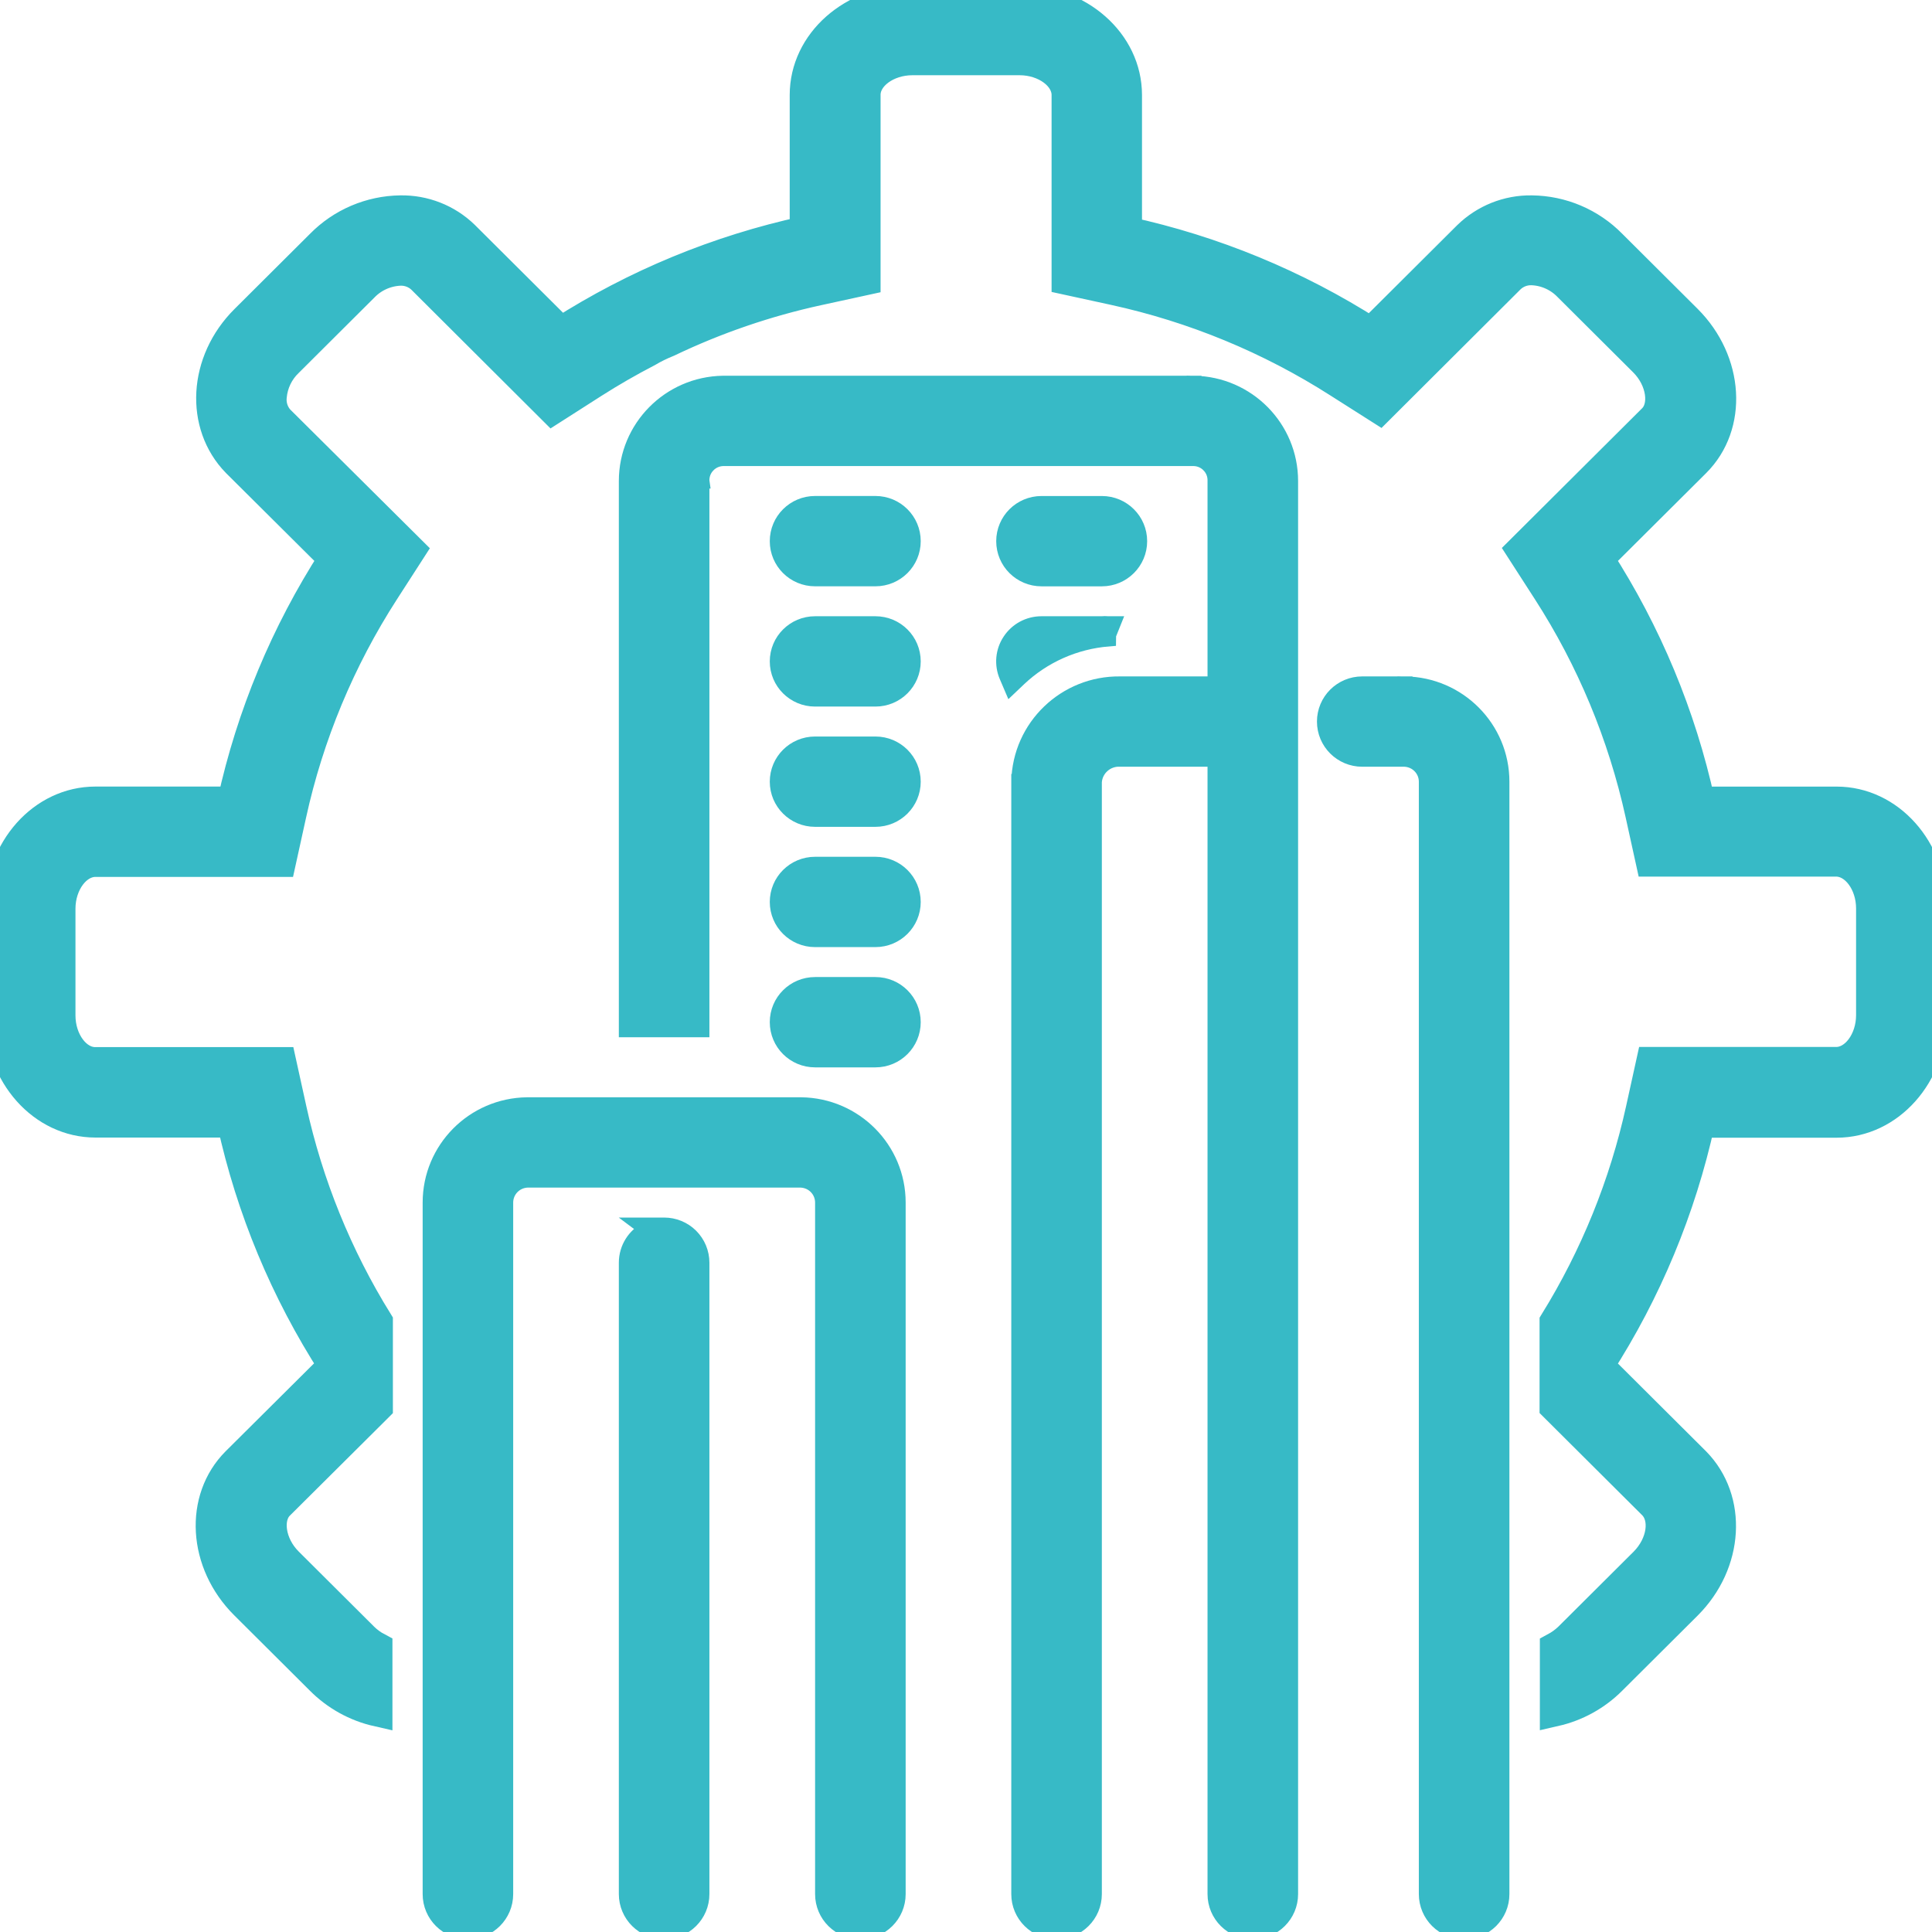 <svg width="64" height="64" viewBox="0 0 64 64" fill="none" xmlns="http://www.w3.org/2000/svg">
<g clip-path="url(#clip0_2246_985)">
<path d="M21.248 40.583L21.431 40.72C21.027 40.926 20.75 41.345 20.75 41.829V62.743C20.75 63.432 21.311 63.989 22 63.989C22.69 63.989 23.25 63.432 23.25 62.743V41.829C23.25 41.499 23.119 41.181 22.884 40.947C22.65 40.713 22.331 40.583 22 40.583H21.248Z" fill="#37BAC6" stroke="#37BAC6" stroke-width="0.5"/>
<path d="M46.541 22.907V22.657H45.126C44.436 22.657 43.876 23.213 43.876 23.903C43.876 24.592 44.436 25.149 45.126 25.149H46.531C46.933 25.166 47.251 25.494 47.251 25.895V62.744C47.251 63.433 47.811 63.99 48.501 63.99C49.19 63.99 49.751 63.433 49.751 62.744V25.895C49.751 24.121 48.319 22.681 46.544 22.657L46.541 22.907Z" fill="#37BAC6" stroke="#37BAC6" stroke-width="0.5"/>
<path d="M26.544 36.599L26.544 36.599H26.541H17.46V36.599L17.457 36.599C15.681 36.623 14.251 38.063 14.251 39.837V62.744C14.251 63.433 14.811 63.99 15.501 63.99C16.19 63.99 16.75 63.433 16.75 62.744V39.837C16.75 39.438 17.064 39.11 17.466 39.091H26.535C26.938 39.11 27.251 39.438 27.251 39.837V62.744C27.251 63.433 27.811 63.99 28.501 63.99C29.19 63.99 29.751 63.433 29.751 62.744V39.837C29.751 38.063 28.32 36.624 26.544 36.599Z" fill="#37BAC6" stroke="#37BAC6" stroke-width="0.5"/>
<path d="M34.501 19.173H36.501C37.19 19.173 37.751 18.616 37.751 17.927C37.751 17.238 37.19 16.681 36.501 16.681H34.501C33.811 16.681 33.251 17.238 33.251 17.927C33.251 18.616 33.811 19.173 34.501 19.173Z" fill="#37BAC6" stroke="#37BAC6" stroke-width="0.5"/>
<path d="M29 16.68H27C26.31 16.68 25.75 17.237 25.75 17.927C25.75 18.616 26.31 19.172 27 19.172H29C29.69 19.172 30.25 18.616 30.25 17.927C30.25 17.237 29.69 16.68 29 16.68Z" fill="#37BAC6" stroke="#37BAC6" stroke-width="0.5"/>
<path d="M29 20.664H27C26.31 20.664 25.75 21.221 25.75 21.91C25.75 22.599 26.31 23.156 27 23.156H29C29.69 23.156 30.25 22.599 30.25 21.91C30.25 21.221 29.69 20.664 29 20.664Z" fill="#37BAC6" stroke="#37BAC6" stroke-width="0.5"/>
<path d="M29 24.648H27C26.31 24.648 25.75 25.205 25.75 25.894C25.75 26.583 26.31 27.14 27 27.14H29C29.69 27.14 30.25 26.583 30.25 25.894C30.25 25.205 29.69 24.648 29 24.648Z" fill="#37BAC6" stroke="#37BAC6" stroke-width="0.5"/>
<path d="M29 28.632H27C26.31 28.632 25.75 29.189 25.75 29.878C25.75 30.567 26.31 31.124 27 31.124H29C29.69 31.124 30.25 30.567 30.25 29.878C30.25 29.189 29.69 28.632 29 28.632Z" fill="#37BAC6" stroke="#37BAC6" stroke-width="0.5"/>
<path d="M29 32.616H27C26.31 32.616 25.75 33.172 25.75 33.861C25.75 34.551 26.31 35.108 27 35.108H29C29.69 35.108 30.25 34.551 30.25 33.861C30.25 33.172 29.69 32.616 29 32.616Z" fill="#37BAC6" stroke="#37BAC6" stroke-width="0.5"/>
<path d="M23.951 12.697V12.697L23.946 12.697C22.173 12.727 20.75 14.166 20.75 15.935V33.861V34.111H21H23H23.25V33.861V15.935H23.251L23.25 15.928C23.245 15.735 23.315 15.551 23.448 15.414L23.448 15.414L23.449 15.412C23.581 15.274 23.761 15.193 23.953 15.189H39.548C39.739 15.193 39.92 15.274 40.052 15.412L40.053 15.414C40.186 15.551 40.256 15.735 40.251 15.928L40.251 15.928V15.935V22.657H37.112C35.292 22.631 33.788 24.073 33.751 25.889L33.75 25.889V25.894V62.744C33.75 63.433 34.311 63.989 35 63.989C35.69 63.989 36.25 63.433 36.25 62.744V25.902C36.281 25.466 36.657 25.129 37.1 25.148L37.1 25.148H37.11H40.251V62.744C40.251 63.433 40.811 63.99 41.501 63.99C42.19 63.99 42.751 63.433 42.751 62.744V15.935C42.751 14.166 41.328 12.727 39.555 12.697L39.55 12.945V12.697H39.55H23.951Z" fill="#37BAC6" stroke="#37BAC6" stroke-width="0.5"/>
<path d="M36.732 21.008L36.87 20.664H36.713C36.638 20.657 36.563 20.657 36.487 20.664H34.5C34.08 20.664 33.689 20.872 33.457 21.224C33.222 21.575 33.186 22.018 33.351 22.402L33.492 22.732L33.752 22.485C34.561 21.72 35.607 21.254 36.721 21.164L36.723 21.004L36.732 21.008L36.732 21.008Z" fill="#37BAC6" stroke="#37BAC6" stroke-width="0.5"/>
<mask id="path-12-outside-1_2246_985" maskUnits="userSpaceOnUse" x="-1" y="-1" width="66" height="59" fill="black">
<rect fill="white" x="-1" y="-1" width="66" height="59"/>
<path d="M60.84 26.557H56.31C55.683 23.698 54.548 20.972 52.96 18.509L56.165 15.318C57.4 14.088 57.27 11.971 55.885 10.587L53.385 8.097C52.688 7.387 51.738 6.982 50.74 6.972C49.948 6.959 49.185 7.265 48.62 7.818L45.415 11.01C42.94 9.429 40.203 8.299 37.33 7.674V3.147C37.33 1.404 35.735 0 33.77 0H30.22C28.25 0 26.66 1.404 26.66 3.147V7.659C23.79 8.284 21.052 9.414 18.58 10.995L15.375 7.803C14.81 7.255 14.047 6.957 13.26 6.972C12.268 6.986 11.32 7.39 10.625 8.097L8.125 10.587C6.73 11.971 6.625 14.072 7.84 15.317L11.05 18.509C9.463 20.972 8.328 23.698 7.7 26.556H3.16C1.415 26.556 0 28.14 0 30.102V33.638C0 35.595 1.415 37.183 3.16 37.183H7.69C8.317 40.044 9.452 42.77 11.04 45.235L7.83 48.427C6.6 49.657 6.72 51.774 8.115 53.158L10.615 55.648C11.13 56.168 11.785 56.532 12.5 56.694V54.577C12.332 54.488 12.18 54.376 12.045 54.244L9.545 51.754C8.945 51.161 8.82 50.26 9.26 49.842L12.47 46.65L12.515 46.605V43.786C11.172 41.62 10.207 39.242 9.66 36.755L9.315 35.187H3.16C2.53 35.192 2 34.48 2 33.638V30.102C2 29.261 2.53 28.549 3.16 28.549H9.305L9.65 26.98C10.225 24.351 11.27 21.844 12.73 19.581L13.6 18.231L9.25 13.909C9.058 13.697 8.968 13.411 9 13.127C9.04 12.696 9.233 12.295 9.545 11.997L12.045 9.507C12.363 9.176 12.8 8.981 13.26 8.964C13.52 8.957 13.773 9.051 13.965 9.228L18.305 13.555L19.66 12.689C20.242 12.318 20.84 11.974 21.45 11.658C21.668 11.528 21.895 11.419 22.13 11.324C23.712 10.567 25.38 9.995 27.095 9.621L28.67 9.278V3.148C28.665 2.52 29.38 1.992 30.225 1.992H33.775C34.62 1.992 35.335 2.52 35.335 3.148V9.268L36.91 9.611C39.55 10.187 42.065 11.225 44.34 12.679L45.695 13.54L50.035 9.213C50.227 9.036 50.48 8.942 50.74 8.949C51.2 8.964 51.637 9.161 51.955 9.492L54.455 11.982C55.05 12.574 55.18 13.476 54.735 13.894L50.39 18.221L51.26 19.571C52.72 21.834 53.762 24.341 54.34 26.97L54.685 28.539H60.825C61.455 28.539 61.985 29.251 61.985 30.092V33.628C61.985 34.47 61.455 35.182 60.825 35.182H54.7L54.355 36.75C53.807 39.24 52.842 41.62 51.5 43.792V46.6L54.75 49.837C55.195 50.28 55.065 51.157 54.47 51.754L51.97 54.244C51.832 54.376 51.677 54.488 51.51 54.578V56.689C52.22 56.527 52.87 56.169 53.385 55.653L55.885 53.163C57.27 51.779 57.385 49.678 56.165 48.433L52.96 45.241C54.547 42.776 55.68 40.049 56.31 37.188H60.84C62.585 37.188 64 35.6 64 33.643V30.107C64 28.14 62.585 26.557 60.84 26.557L60.84 26.557Z"/>
</mask>
<path d="M60.84 26.557H56.31C55.683 23.698 54.548 20.972 52.96 18.509L56.165 15.318C57.4 14.088 57.27 11.971 55.885 10.587L53.385 8.097C52.688 7.387 51.738 6.982 50.74 6.972C49.948 6.959 49.185 7.265 48.62 7.818L45.415 11.01C42.94 9.429 40.203 8.299 37.33 7.674V3.147C37.33 1.404 35.735 0 33.77 0H30.22C28.25 0 26.66 1.404 26.66 3.147V7.659C23.79 8.284 21.052 9.414 18.58 10.995L15.375 7.803C14.81 7.255 14.047 6.957 13.26 6.972C12.268 6.986 11.32 7.39 10.625 8.097L8.125 10.587C6.73 11.971 6.625 14.072 7.84 15.317L11.05 18.509C9.463 20.972 8.328 23.698 7.7 26.556H3.16C1.415 26.556 0 28.14 0 30.102V33.638C0 35.595 1.415 37.183 3.16 37.183H7.69C8.317 40.044 9.452 42.77 11.04 45.235L7.83 48.427C6.6 49.657 6.72 51.774 8.115 53.158L10.615 55.648C11.13 56.168 11.785 56.532 12.5 56.694V54.577C12.332 54.488 12.18 54.376 12.045 54.244L9.545 51.754C8.945 51.161 8.82 50.26 9.26 49.842L12.47 46.65L12.515 46.605V43.786C11.172 41.62 10.207 39.242 9.66 36.755L9.315 35.187H3.16C2.53 35.192 2 34.48 2 33.638V30.102C2 29.261 2.53 28.549 3.16 28.549H9.305L9.65 26.98C10.225 24.351 11.27 21.844 12.73 19.581L13.6 18.231L9.25 13.909C9.058 13.697 8.968 13.411 9 13.127C9.04 12.696 9.233 12.295 9.545 11.997L12.045 9.507C12.363 9.176 12.8 8.981 13.26 8.964C13.52 8.957 13.773 9.051 13.965 9.228L18.305 13.555L19.66 12.689C20.242 12.318 20.84 11.974 21.45 11.658C21.668 11.528 21.895 11.419 22.13 11.324C23.712 10.567 25.38 9.995 27.095 9.621L28.67 9.278V3.148C28.665 2.52 29.38 1.992 30.225 1.992H33.775C34.62 1.992 35.335 2.52 35.335 3.148V9.268L36.91 9.611C39.55 10.187 42.065 11.225 44.34 12.679L45.695 13.54L50.035 9.213C50.227 9.036 50.48 8.942 50.74 8.949C51.2 8.964 51.637 9.161 51.955 9.492L54.455 11.982C55.05 12.574 55.18 13.476 54.735 13.894L50.39 18.221L51.26 19.571C52.72 21.834 53.762 24.341 54.34 26.97L54.685 28.539H60.825C61.455 28.539 61.985 29.251 61.985 30.092V33.628C61.985 34.47 61.455 35.182 60.825 35.182H54.7L54.355 36.75C53.807 39.24 52.842 41.62 51.5 43.792V46.6L54.75 49.837C55.195 50.28 55.065 51.157 54.47 51.754L51.97 54.244C51.832 54.376 51.677 54.488 51.51 54.578V56.689C52.22 56.527 52.87 56.169 53.385 55.653L55.885 53.163C57.27 51.779 57.385 49.678 56.165 48.433L52.96 45.241C54.547 42.776 55.68 40.049 56.31 37.188H60.84C62.585 37.188 64 35.6 64 33.643V30.107C64 28.14 62.585 26.557 60.84 26.557L60.84 26.557Z" fill="#37BAC6"/>
<path d="M60.84 26.557H56.31C55.683 23.698 54.548 20.972 52.96 18.509L56.165 15.318C57.4 14.088 57.27 11.971 55.885 10.587L53.385 8.097C52.688 7.387 51.738 6.982 50.74 6.972C49.948 6.959 49.185 7.265 48.62 7.818L45.415 11.01C42.94 9.429 40.203 8.299 37.33 7.674V3.147C37.33 1.404 35.735 0 33.77 0H30.22C28.25 0 26.66 1.404 26.66 3.147V7.659C23.79 8.284 21.052 9.414 18.58 10.995L15.375 7.803C14.81 7.255 14.047 6.957 13.26 6.972C12.268 6.986 11.32 7.39 10.625 8.097L8.125 10.587C6.73 11.971 6.625 14.072 7.84 15.317L11.05 18.509C9.463 20.972 8.328 23.698 7.7 26.556H3.16C1.415 26.556 0 28.14 0 30.102V33.638C0 35.595 1.415 37.183 3.16 37.183H7.69C8.317 40.044 9.452 42.77 11.04 45.235L7.83 48.427C6.6 49.657 6.72 51.774 8.115 53.158L10.615 55.648C11.13 56.168 11.785 56.532 12.5 56.694V54.577C12.332 54.488 12.18 54.376 12.045 54.244L9.545 51.754C8.945 51.161 8.82 50.26 9.26 49.842L12.47 46.65L12.515 46.605V43.786C11.172 41.62 10.207 39.242 9.66 36.755L9.315 35.187H3.16C2.53 35.192 2 34.48 2 33.638V30.102C2 29.261 2.53 28.549 3.16 28.549H9.305L9.65 26.98C10.225 24.351 11.27 21.844 12.73 19.581L13.6 18.231L9.25 13.909C9.058 13.697 8.968 13.411 9 13.127C9.04 12.696 9.233 12.295 9.545 11.997L12.045 9.507C12.363 9.176 12.8 8.981 13.26 8.964C13.52 8.957 13.773 9.051 13.965 9.228L18.305 13.555L19.66 12.689C20.242 12.318 20.84 11.974 21.45 11.658C21.668 11.528 21.895 11.419 22.13 11.324C23.712 10.567 25.38 9.995 27.095 9.621L28.67 9.278V3.148C28.665 2.52 29.38 1.992 30.225 1.992H33.775C34.62 1.992 35.335 2.52 35.335 3.148V9.268L36.91 9.611C39.55 10.187 42.065 11.225 44.34 12.679L45.695 13.54L50.035 9.213C50.227 9.036 50.48 8.942 50.74 8.949C51.2 8.964 51.637 9.161 51.955 9.492L54.455 11.982C55.05 12.574 55.18 13.476 54.735 13.894L50.39 18.221L51.26 19.571C52.72 21.834 53.762 24.341 54.34 26.97L54.685 28.539H60.825C61.455 28.539 61.985 29.251 61.985 30.092V33.628C61.985 34.47 61.455 35.182 60.825 35.182H54.7L54.355 36.75C53.807 39.24 52.842 41.62 51.5 43.792V46.6L54.75 49.837C55.195 50.28 55.065 51.157 54.47 51.754L51.97 54.244C51.832 54.376 51.677 54.488 51.51 54.578V56.689C52.22 56.527 52.87 56.169 53.385 55.653L55.885 53.163C57.27 51.779 57.385 49.678 56.165 48.433L52.96 45.241C54.547 42.776 55.68 40.049 56.31 37.188H60.84C62.585 37.188 64 35.6 64 33.643V30.107C64 28.14 62.585 26.557 60.84 26.557L60.84 26.557Z" stroke="#37BAC6" mask="url(#path-12-outside-1_2246_985)"/>
</g>
<defs>
<clipPath id="clip0_2246_985">
<rect width="64" height="64" fill="white"/>
</clipPath>
</defs>
</svg>

